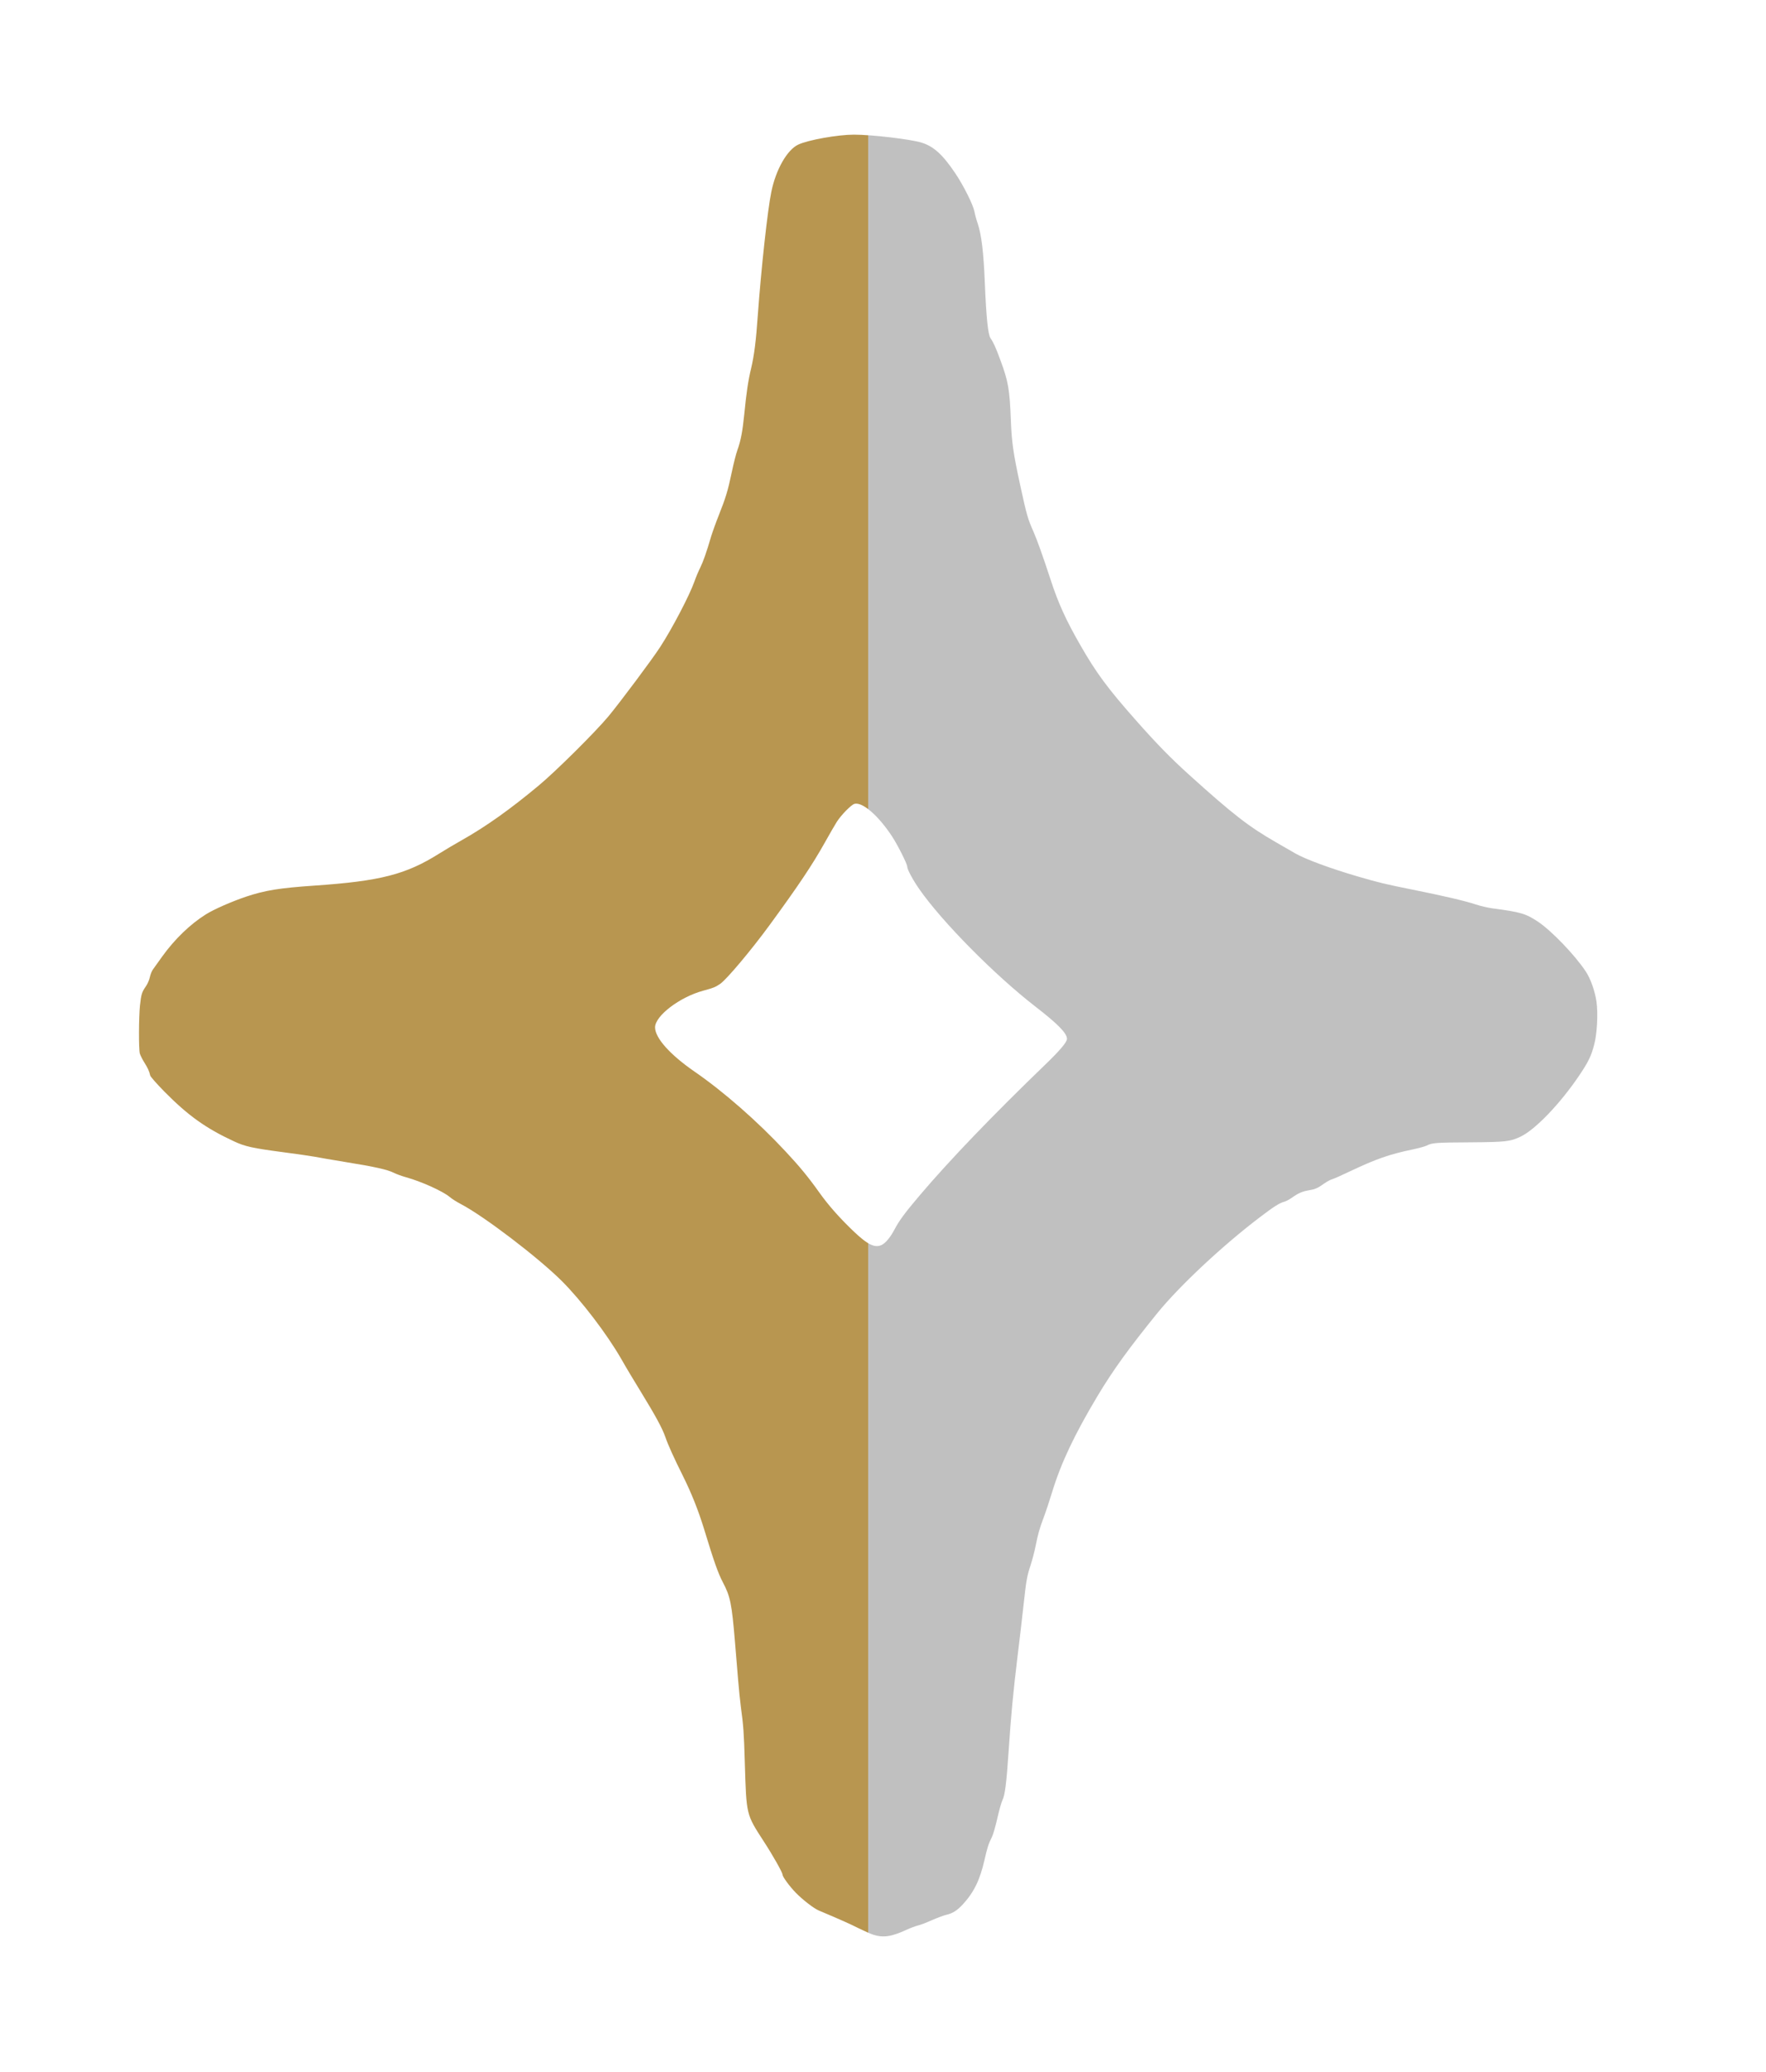 <?xml version="1.0" encoding="utf-8"?>
<!DOCTYPE svg PUBLIC "-//W3C//DTD SVG 1.0//EN" "http://www.w3.org/TR/2001/REC-SVG-20010904/DTD/svg10.dtd">
<svg version="1.0" xmlns="http://www.w3.org/2000/svg" width="984px" height="1154px" viewBox="0 0 984 1154" preserveAspectRatio="xMidYMid meet">
 <defs>
   <linearGradient id="halfGoldSilver" x1="0%" y1="0%" x2="100%" y2="0%">
     <stop offset="50%" style="stop-color:#B89650;stop-opacity:1" />
     <stop offset="50%" style="stop-color:#C0C0C0;stop-opacity:1" />
   </linearGradient>
 </defs>
 <g fill="url(#halfGoldSilver)">
  <path d="M486.50 1077.55 c-1.50 -0.50 -5.20 -2.15 -8.25 -3.65 -4.65 -2.35 -9.45 -4.50 -22 -9.80 -2.85 -1.20 -8.95 -5.95 -12.85 -9.90 -3.65 -3.80 -7.40 -8.95 -7.40 -10.15 0 -1.15 -5.35 -10.65 -10.50 -18.55 -9.80 -15.15 -9.60 -14.40 -10.50 -43.75 -0.50 -16.90 -0.75 -20.45 -2.20 -31.05 -0.40 -3.05 -1.10 -9.70 -1.50 -14.75 -0.45 -5.05 -1.25 -14.80 -1.80 -21.70 -1.75 -21 -2.60 -25.20 -6.75 -33 -2.60 -4.95 -5 -11.70 -10.25 -29 -3.35 -10.95 -7.15 -20.50 -12.05 -30.35 -4.95 -9.90 -8.25 -17.20 -9.75 -21.60 -1.65 -4.75 -5.50 -11.85 -13.35 -24.65 -3.70 -6 -8.80 -14.50 -11.30 -18.95 -8 -13.85 -22 -32.20 -33 -43.20 -13.20 -13.15 -43.45 -36.20 -56.40 -42.95 -2.20 -1.15 -4.95 -2.90 -6.05 -3.85 -3.70 -3.15 -15.60 -8.55 -24.15 -10.95 -2.55 -0.70 -5.70 -1.85 -7.05 -2.55 -3.45 -1.75 -10.60 -3.35 -26.40 -5.90 -7.55 -1.25 -15.55 -2.60 -17.75 -3.05 -2.20 -0.40 -10.05 -1.55 -17.40 -2.50 -17 -2.25 -21.30 -3.15 -27.55 -6.10 -15.65 -7.25 -25.55 -14.35 -38.70 -27.65 -4.30 -4.40 -7.75 -8.30 -7.90 -9 -0.55 -2.40 -1.40 -4.25 -3.30 -7.25 -1.05 -1.65 -2.15 -3.90 -2.50 -5 -0.65 -2.50 -0.60 -20.15 0.10 -26.80 0.70 -6.20 1 -7.25 3.15 -10.40 1.05 -1.45 2 -3.70 2.35 -5.30 0.30 -1.45 1.05 -3.35 1.65 -4.20 0.60 -0.85 3 -4.15 5.30 -7.40 6.90 -9.60 15.65 -18 24.30 -23.40 4.45 -2.80 14.40 -7.15 22.25 -9.80 10.75 -3.60 18.70 -4.85 38.25 -6.20 36.65 -2.50 51 -6.20 69.50 -17.85 3 -1.90 8.75 -5.30 12.75 -7.55 13.45 -7.60 26.85 -17.15 42.75 -30.40 9.55 -7.95 31.45 -29.70 38.75 -38.45 6.35 -7.65 24.55 -31.95 28.85 -38.65 6.65 -10.20 16.40 -28.85 19.05 -36.40 0.85 -2.40 2.30 -5.90 3.25 -7.75 1.65 -3.35 3.45 -8.40 6.10 -17.45 0.75 -2.45 2.65 -7.75 4.25 -11.75 3.90 -9.80 5.10 -13.80 7.25 -24.05 1 -4.80 2.40 -10.25 3.10 -12.20 1.90 -5.20 2.90 -10.55 3.85 -20 1.20 -12.10 2.15 -18.65 3.80 -25.50 1.70 -7.15 2.75 -15.25 3.75 -29.75 1.85 -25.65 5.45 -58.75 7.55 -68.75 2.55 -12.40 8.80 -23.30 14.95 -26.20 5.50 -2.60 22.10 -5.55 31.05 -5.55 10.05 0 31.60 2.55 37.75 4.45 6.75 2.10 11.85 6.80 18.85 17.25 4.55 6.80 9.80 17.30 10.55 21.15 0.30 1.70 1.15 4.75 1.85 6.75 2.05 6.10 3.25 15.80 3.95 33.15 0.80 19.25 1.75 28.65 3.20 30.70 1.55 2.20 2.85 5 5.45 12.10 4.40 11.80 5.20 16.45 5.85 33.70 0.45 11.90 1.35 18.35 5.20 36 3.65 16.75 4.20 18.70 7.45 26 2.05 4.70 5.15 13.40 9.60 26.95 4.05 12.50 8.60 22.50 16.30 35.85 9.05 15.85 15.50 24.50 31.40 42.45 11.40 12.90 19.35 21 29.55 30.20 24.10 21.75 32.95 28.65 48.10 37.35 4.35 2.50 9.15 5.30 10.65 6.15 5.80 3.35 19.60 8.45 35.15 13 10.85 3.20 16.05 4.45 30.40 7.30 17.35 3.50 29.25 6.25 35.20 8.25 2.75 0.90 7.05 1.90 9.50 2.20 15.55 2.05 18.40 2.90 25.20 7.40 7.55 5.05 20.55 18.55 26.60 27.70 2.70 4.05 5.10 10.80 6 16.90 0.90 6.50 0.35 17.65 -1.25 23.75 -1.65 6.40 -3.25 9.70 -8.20 17.05 -10.60 15.80 -24.70 30.50 -32.90 34.35 -5.85 2.75 -8.25 3 -28.20 3.15 -18.90 0.10 -21.05 0.25 -24.05 1.80 -0.95 0.50 -4.70 1.50 -8.25 2.25 -12.50 2.60 -20.05 5.25 -34.20 11.95 -4.80 2.30 -9.40 4.35 -10.25 4.55 -0.80 0.20 -2.90 1.30 -4.60 2.50 -3.60 2.60 -4.90 3.10 -8.85 3.75 -3.20 0.55 -5.70 1.65 -9.20 4.20 -1.30 0.90 -3.20 1.90 -4.25 2.15 -2.50 0.70 -5.75 2.75 -13.35 8.55 -20.65 15.65 -44.65 38.10 -57.05 53.30 -16 19.75 -24.75 31.80 -33.55 46.50 -12.80 21.45 -20.20 37.05 -25.15 53.25 -1.45 4.80 -3.55 11.10 -4.65 14 -2.40 6.40 -3.20 9.20 -4.60 16.20 -0.60 3 -1.85 7.75 -2.75 10.55 -2.10 6.35 -2.40 8.20 -4 22.75 -0.70 6.45 -2.15 18.90 -3.25 27.75 -2.45 20.15 -3.70 33.35 -5 53 -1.20 17.90 -2.05 24.70 -3.50 27.50 -0.55 1.10 -1.80 5.60 -2.80 10 -1 4.40 -2.35 9.15 -3.05 10.50 -1.85 3.65 -2.50 5.65 -4.10 12.70 -2.55 11.15 -5.90 18 -12.05 24.70 -3.10 3.40 -5.80 5.10 -9.25 5.85 -1.35 0.30 -5 1.65 -8.05 3 -3.05 1.35 -6.55 2.70 -7.80 2.95 -1.20 0.30 -4.20 1.40 -6.60 2.50 -8.05 3.75 -12.75 4.40 -18.30 2.60z m4.95 -384.25 c2.15 -1.15 4.75 -4.30 7 -8.60 2.55 -4.85 5.85 -9.35 14.20 -19.15 16.50 -19.45 40.75 -44.65 69.70 -72.55 8.30 -8 12.15 -12.55 12.15 -14.40 0 -3.10 -4.85 -8.10 -17.50 -17.90 -22.80 -17.65 -52.10 -47.30 -64.75 -65.45 -3.60 -5.15 -6.75 -11 -6.75 -12.55 0 -1.50 -5.10 -11.65 -8.35 -16.70 -7.60 -11.60 -16.50 -19.40 -21 -18.30 -1.80 0.45 -7.40 6.15 -9.90 10.05 -1.05 1.65 -4.05 6.85 -6.65 11.50 -6.95 12.40 -14.70 24 -30.80 46 -10.25 14 -23.90 30.25 -27.55 32.75 -2.65 1.80 -3.75 2.25 -9.50 3.80 -13.05 3.55 -26.75 14 -26.75 20.40 0 5.90 8.30 15.20 22 24.65 16.25 11.20 35.15 27.75 50.65 44.40 7.90 8.45 12.75 14.35 18.80 22.85 5.10 7.15 10.95 13.80 18.90 21.45 8.15 7.80 12.20 9.75 16.10 7.75z"/>
 </g>
</svg>